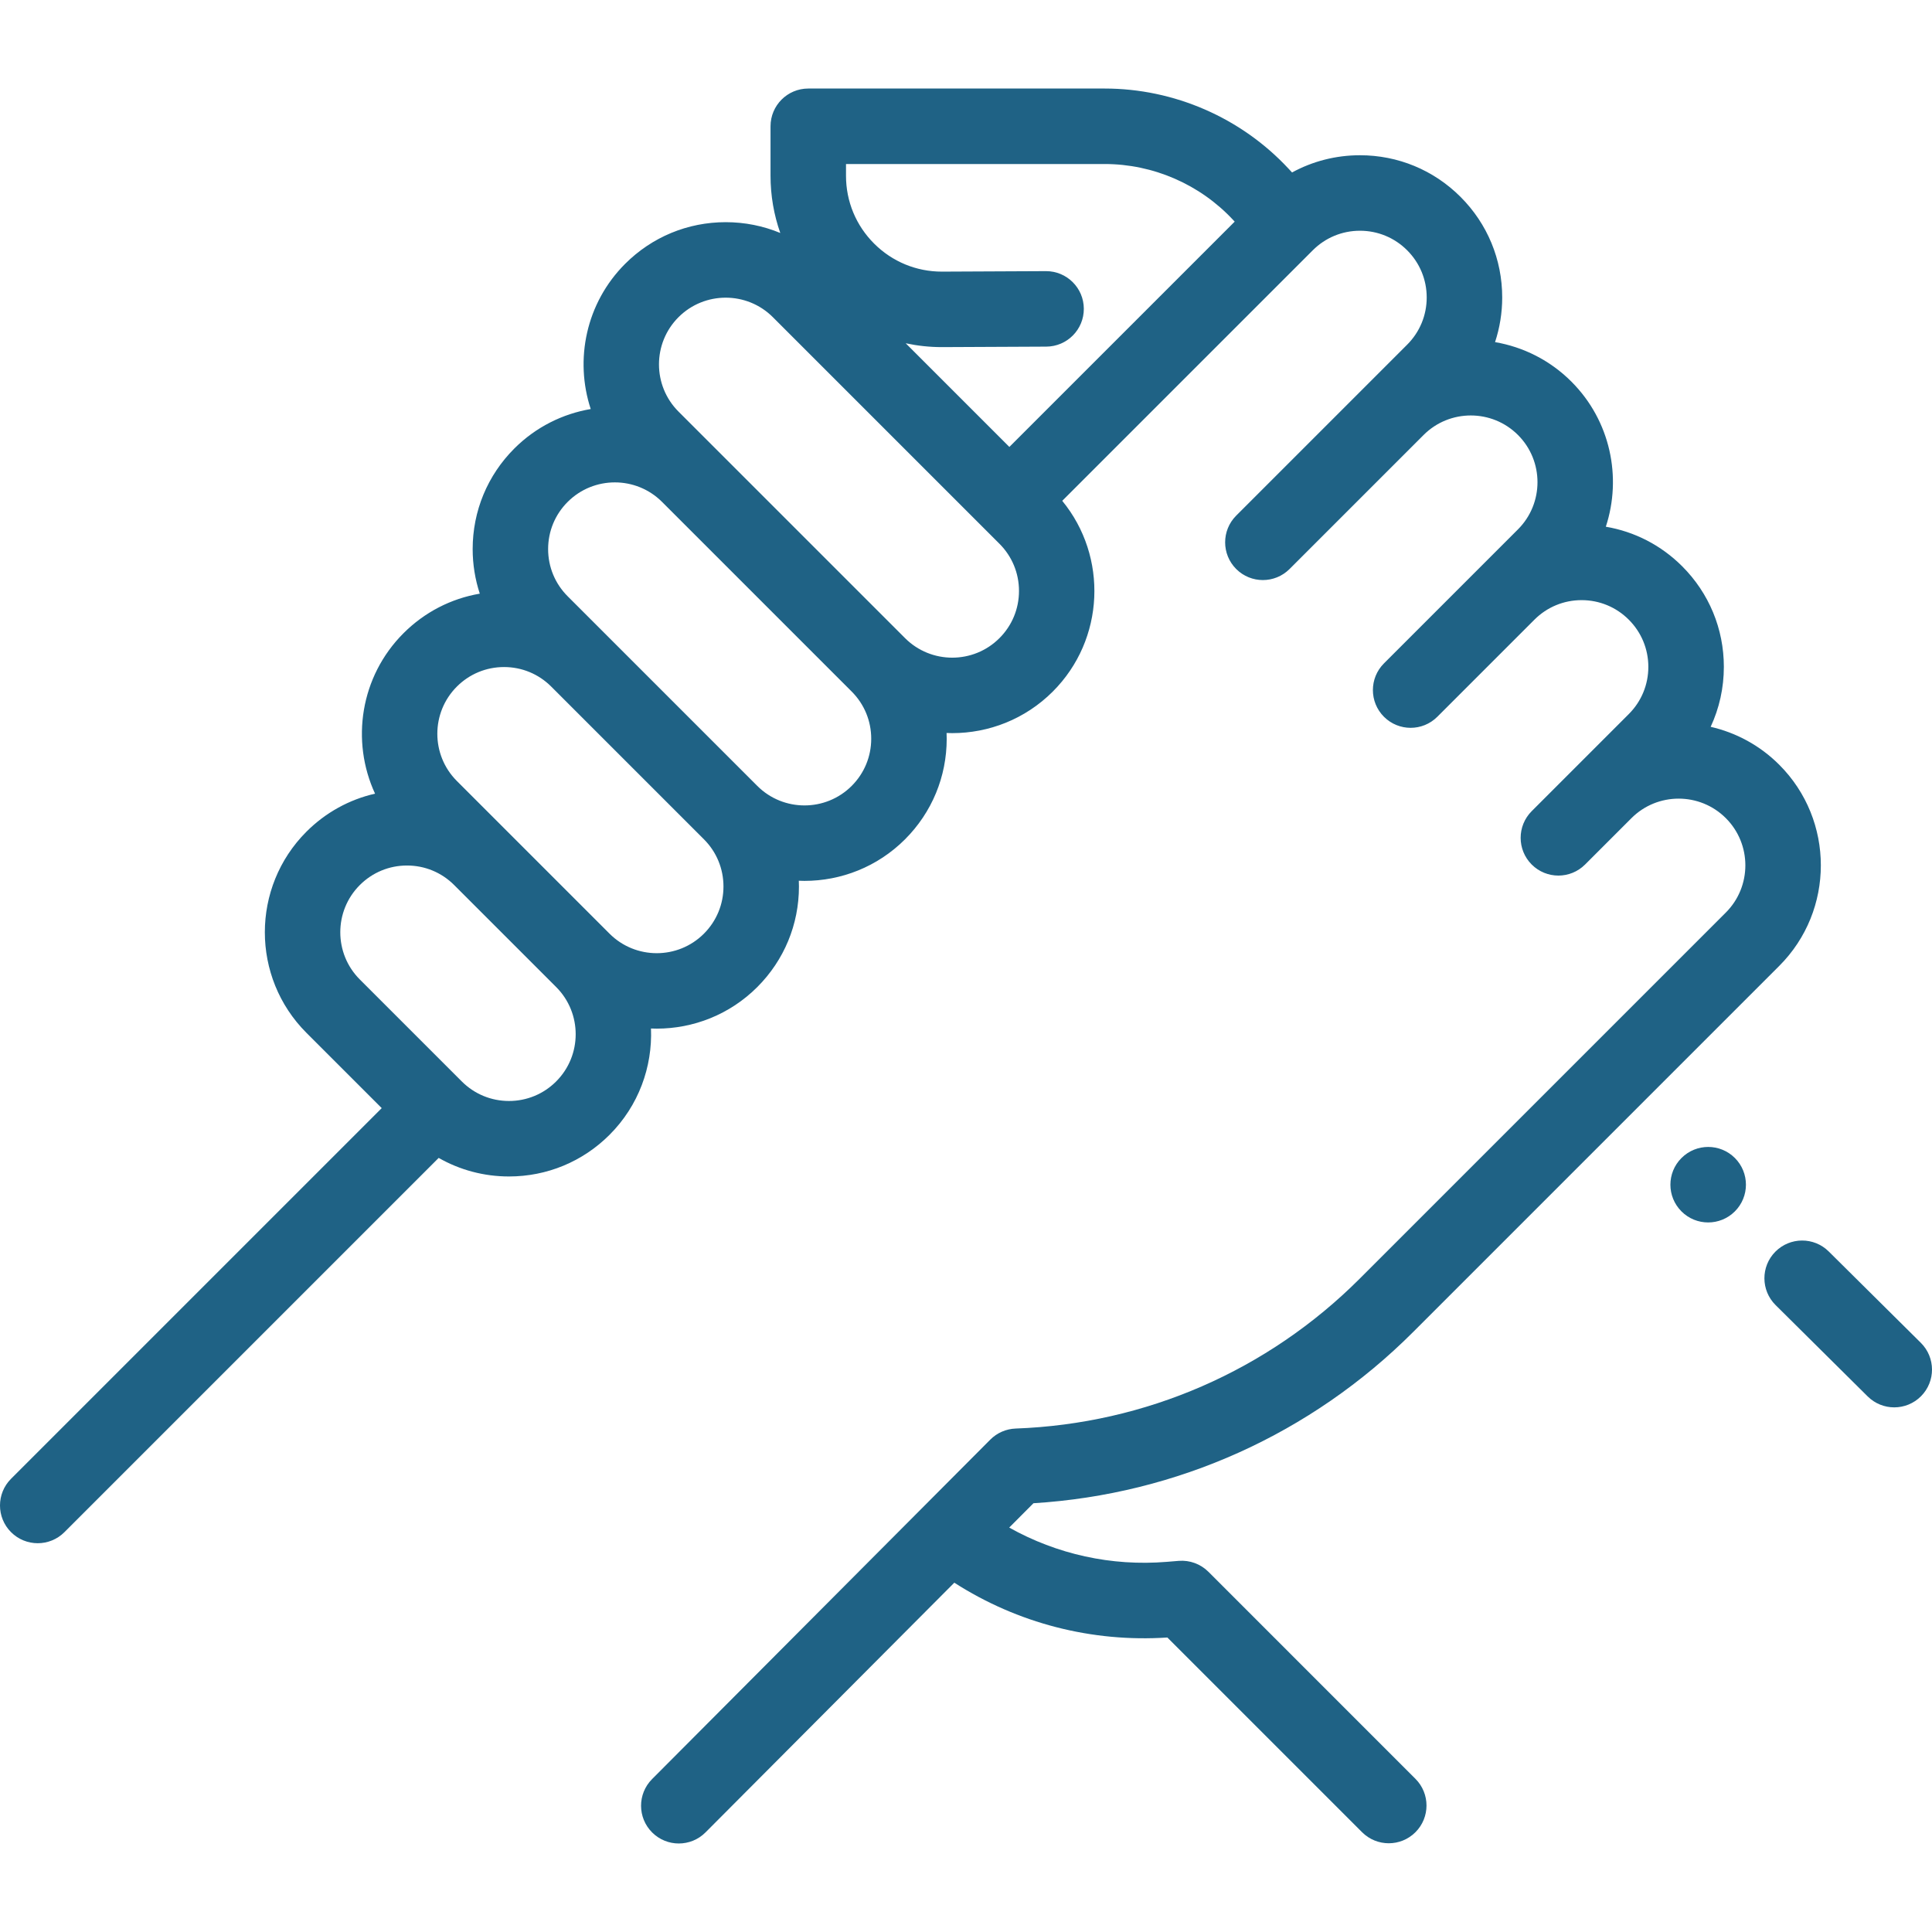 <?xml version="1.0" encoding="UTF-8" standalone="no"?>
<!-- Generator: Adobe Illustrator 19.0.0, SVG Export Plug-In . SVG Version: 6.00 Build 0)  -->

<svg
   xmlns:dc="http://purl.org/dc/elements/1.1/"
   xmlns:cc="http://creativecommons.org/ns#"
   xmlns:rdf="http://www.w3.org/1999/02/22-rdf-syntax-ns#"
   xmlns:svg="http://www.w3.org/2000/svg"
   xmlns="http://www.w3.org/2000/svg"
   xmlns:sodipodi="http://sodipodi.sourceforge.net/DTD/sodipodi-0.dtd"
   xmlns:inkscape="http://www.inkscape.org/namespaces/inkscape"
   version="1.1"
   id="Capa_1"
   x="0px"
   y="0px"
   viewBox="0 0 512 512"
   style="enable-background:new 0 0 512 512;"
   xml:space="preserve"
   sodipodi:docname="support.svg"
   inkscape:version="0.92.2 5c3e80d, 2017-08-06"><defs
     id="defs53" /><sodipodi:namedview
     pagecolor="#ffffff"
     bordercolor="#666666"
     borderopacity="1"
     objecttolerance="10"
     gridtolerance="10"
     guidetolerance="10"
     inkscape:pageopacity="0"
     inkscape:pageshadow="2"
     inkscape:window-width="1253"
     inkscape:window-height="754"
     id="namedview51"
     showgrid="false"
     inkscape:zoom="0.4609375"
     inkscape:cx="256"
     inkscape:cy="256"
     inkscape:window-x="0"
     inkscape:window-y="0"
     inkscape:window-maximized="0"
     inkscape:current-layer="Capa_1" /><g
     id="g887"><g
       style="fill:#1f6285;fill-opacity:1"
       id="g6"><g
         style="fill:#1f6285;fill-opacity:1"
         id="g4"><path
           style="fill:#1f6285;fill-opacity:1"
           id="path2"
           d="M509.042,355.862l-24.409-24.21c-3.923-3.891-10.255-3.864-14.145,0.058c-3.891,3.922-3.864,10.255,0.058,14.145    l24.408,24.21c1.95,1.935,4.497,2.901,7.043,2.901c2.573,0,5.146-0.987,7.101-2.959    C512.99,366.085,512.964,359.752,509.042,355.862z" /></g></g><g
       style="fill:#1f6285;fill-opacity:1"
       id="g12"><g
         style="fill:#1f6285;fill-opacity:1"
         id="g10"><path
           style="fill:#1f6285;fill-opacity:1"
           id="path8"
           d="M459.762,306.881c-3.906-3.906-10.237-3.906-14.145,0l-0.017,0.017c-3.906,3.906-3.897,10.231,0.009,14.137    c1.95,1.951,4.509,2.926,7.067,2.926c2.564,0,5.13-0.979,7.085-2.934C463.667,317.121,463.667,310.788,459.762,306.881z" /></g></g><path
       style="fill:#1f6285;fill-opacity:1"
       inkscape:connector-curvature="0"
       id="path14"
       d="m 374.493,353 97.028,-97.027 c 14.695,-14.696 14.695,-38.608 -0.001,-53.304 -5.182,-5.182 -11.511,-8.528 -18.177,-10.055 2.286,-4.914 3.496,-10.307 3.496,-15.888 0,-10.068 -3.921,-19.533 -11.039,-26.651 -5.583,-5.584 -12.612,-9.19 -20.241,-10.489 4.295,-13.086 1.259,-28.073 -9.128,-38.459 -5.711,-5.71 -12.814,-9.19 -20.227,-10.462 1.242,-3.769 1.897,-7.749 1.897,-11.833 0,-10.068 -3.921,-19.533 -11.039,-26.651 -7.119,-7.118 -16.584,-11.039 -26.651,-11.039 -6.393,0 -12.54,1.586 -18.001,4.564 l -0.965,-1.037 C 328.903,31.191 311.15,23.462 292.741,23.462 h -78.54 c -5.523,0 -10.002,4.479 -10.002,10.002 V 46.58 c 0,5.249 0.888,10.359 2.586,15.164 -4.524,-1.879 -9.419,-2.866 -14.465,-2.866 -10.068,0 -19.533,3.921 -26.652,11.039 -10.392,10.392 -13.425,25.39 -9.12,38.48 -7.419,1.269 -14.532,4.751 -20.248,10.466 -7.118,7.119 -11.039,16.584 -11.039,26.651 0,4.076 0.653,8.05 1.89,11.811 -7.62,1.303 -14.642,4.907 -20.22,10.486 -11.477,11.477 -13.99,28.577 -7.539,42.516 -6.831,1.561 -13.105,5.001 -18.183,10.078 -14.695,14.695 -14.695,38.607 0,53.303 l 19.954,19.953 -98.234,98.232 c -3.906,3.906 -3.906,10.239 0,14.146 1.953,1.952 4.513,2.93 7.072,2.93 2.559,0 5.119,-0.977 7.072,-2.93 l 99.182,-99.182 c 5.615,3.204 11.987,4.918 18.628,4.918 10.067,0 19.532,-3.921 26.651,-11.04 7.734,-7.733 11.392,-18.02 10.985,-28.172 0.507,0.021 1.014,0.036 1.521,0.036 9.65,-10e-4 19.305,-3.675 26.651,-11.021 7.118,-7.119 11.039,-16.584 11.039,-26.651 0,-0.509 -0.017,-1.015 -0.037,-1.521 0.501,0.02 1.002,0.036 1.504,0.036 9.651,0 19.304,-3.674 26.651,-11.021 7.118,-7.119 11.039,-16.584 11.039,-26.651 0,-0.509 -0.017,-1.015 -0.037,-1.521 0.501,0.02 1.002,0.036 1.504,0.036 9.652,0 19.304,-3.674 26.651,-11.021 13.808,-13.808 14.639,-35.751 2.5,-50.542 l 66.394,-66.394 c 3.341,-3.342 7.781,-5.181 12.506,-5.181 4.725,0 9.166,1.839 12.507,5.181 3.341,3.341 5.18,7.781 5.18,12.506 0,4.724 -1.839,9.166 -5.181,12.506 l -9.789,9.789 -35.518,35.518 c -3.906,3.906 -3.906,10.239 0,14.146 1.953,1.952 4.513,2.93 7.072,2.93 2.559,0 5.119,-0.977 7.072,-2.93 l 35.518,-35.518 c 6.895,-6.896 18.116,-6.897 25.013,-0.001 6.896,6.897 6.896,18.117 0,25.014 l -9.79,9.79 -25.728,25.728 c -3.906,3.906 -3.906,10.239 0,14.146 1.953,1.952 4.513,2.93 7.072,2.93 2.559,0 5.119,-0.977 7.072,-2.93 l 25.728,-25.728 c 3.341,-3.342 7.782,-5.181 12.506,-5.181 4.725,0 9.166,1.839 12.507,5.181 3.341,3.341 5.18,7.781 5.18,12.506 0,4.724 -1.839,9.166 -5.181,12.506 l -13.437,13.437 -12.291,12.291 c -3.906,3.906 -3.906,10.239 0,14.146 1.953,1.952 4.513,2.93 7.072,2.93 2.559,0 5.119,-0.977 7.072,-2.93 l 12.3,-12.3 c 6.897,-6.885 18.111,-6.884 25.004,0.009 6.897,6.896 6.897,18.117 0,25.014 l -97.028,97.027 c -24.364,24.365 -56.745,38.47 -91.178,39.72 -2.531,0.092 -4.935,1.141 -6.723,2.937 l -89.632,89.964 c -3.899,3.913 -3.888,10.246 0.026,14.145 1.951,1.944 4.505,2.917 7.059,2.917 2.565,0 5.132,-0.981 7.085,-2.943 l 65.927,-66.17 c 16.746,10.743 36.44,15.851 56.465,14.527 l 51.598,51.599 c 1.953,1.952 4.513,2.93 7.072,2.93 2.56,0 5.119,-0.977 7.072,-2.93 3.906,-3.906 3.906,-10.239 0,-14.146 l -54.86,-54.866 c -2.077,-2.076 -4.963,-3.137 -7.89,-2.897 l -3.171,0.26 c -14.637,1.2 -29.105,-2.006 -41.737,-9.085 l 6.428,-6.451 C 311.894,396.026 347.486,380.008 374.493,353 Z M 147.39,286.591 c -3.341,3.342 -7.783,5.181 -12.506,5.181 -4.725,0 -9.166,-1.839 -12.506,-5.181 L 95.352,259.566 c -6.896,-6.896 -6.896,-18.117 0,-25.014 3.341,-3.342 7.783,-5.181 12.507,-5.181 4.724,0 9.166,1.839 12.506,5.181 l 27.026,27.025 c 6.895,6.896 6.895,18.117 -0.001,25.014 z m 39.159,-39.159 c -6.897,6.896 -18.12,6.896 -25.014,0 l -27.026,-27.026 -13.438,-13.438 c -6.896,-6.896 -6.896,-18.117 0,-25.013 3.341,-3.342 7.783,-5.181 12.506,-5.181 4.725,0 9.166,1.839 12.506,5.181 l 40.463,40.463 c 0,0 0,0 0.001,0 3.342,3.342 5.181,7.783 5.181,12.507 0,4.724 -1.839,9.166 -5.179,12.507 z m 39.157,-39.158 c -6.897,6.895 -18.119,6.896 -25.014,0 l -50.253,-50.253 c -3.341,-3.341 -5.18,-7.781 -5.18,-12.506 0,-4.724 1.839,-9.166 5.181,-12.506 3.448,-3.448 7.978,-5.172 12.506,-5.172 4.526,0 9.051,1.722 12.498,5.164 l 22.904,22.904 27.356,27.356 h 0.001 c 3.34,3.341 5.179,7.781 5.179,12.506 0.002,4.725 -1.837,9.167 -5.178,12.507 z m 39.158,-39.158 c -6.896,6.896 -18.117,6.896 -25.013,0 l -50.253,-50.253 c -0.005,-0.005 -0.011,-0.01 -0.017,-0.016 l -9.773,-9.773 c -6.896,-6.897 -6.896,-18.117 0,-25.014 3.448,-3.449 7.978,-5.173 12.507,-5.173 4.529,0 9.059,1.724 12.506,5.173 l 60.041,60.041 c 3.342,3.341 5.181,7.782 5.181,12.506 10e-4,4.726 -1.837,9.169 -5.179,12.509 z m 2.63,-50.672 -27.472,-27.472 c 3.115,0.665 6.318,1.018 9.578,1.017 0.073,0 0.147,0 0.221,0 l 27.448,-0.129 c 5.523,-0.026 9.981,-4.525 9.955,-10.049 -0.026,-5.508 -4.499,-9.955 -10.001,-9.955 -0.016,0 -0.032,0 -0.048,0 l -27.448,0.129 c -0.042,0 -0.082,0 -0.124,0 -6.763,0 -13.124,-2.625 -17.92,-7.398 C 226.857,59.783 224.2,53.389 224.2,46.579 v -3.114 h 68.538 c 12.875,0 25.29,5.405 34.062,14.831 l 0.407,0.437 z" /><g
       style="fill:#1f6285;fill-opacity:1"
       id="g20" /><g
       style="fill:#1f6285;fill-opacity:1"
       id="g22" /><g
       style="fill:#1f6285;fill-opacity:1"
       id="g24" /><g
       style="fill:#1f6285;fill-opacity:1"
       id="g26" /><g
       style="fill:#1f6285;fill-opacity:1"
       id="g28" /><g
       style="fill:#1f6285;fill-opacity:1"
       id="g30" /><g
       style="fill:#1f6285;fill-opacity:1"
       id="g32" /><g
       style="fill:#1f6285;fill-opacity:1"
       id="g34" /><g
       style="fill:#1f6285;fill-opacity:1"
       id="g36" /><g
       style="fill:#1f6285;fill-opacity:1"
       id="g38" /><g
       style="fill:#1f6285;fill-opacity:1"
       id="g40" /><g
       style="fill:#1f6285;fill-opacity:1"
       id="g42" /><g
       style="fill:#1f6285;fill-opacity:1"
       id="g44" /><g
       style="fill:#1f6285;fill-opacity:1"
       id="g46" /><g
       style="fill:#1f6285;fill-opacity:1"
       id="g48" /></g></svg>